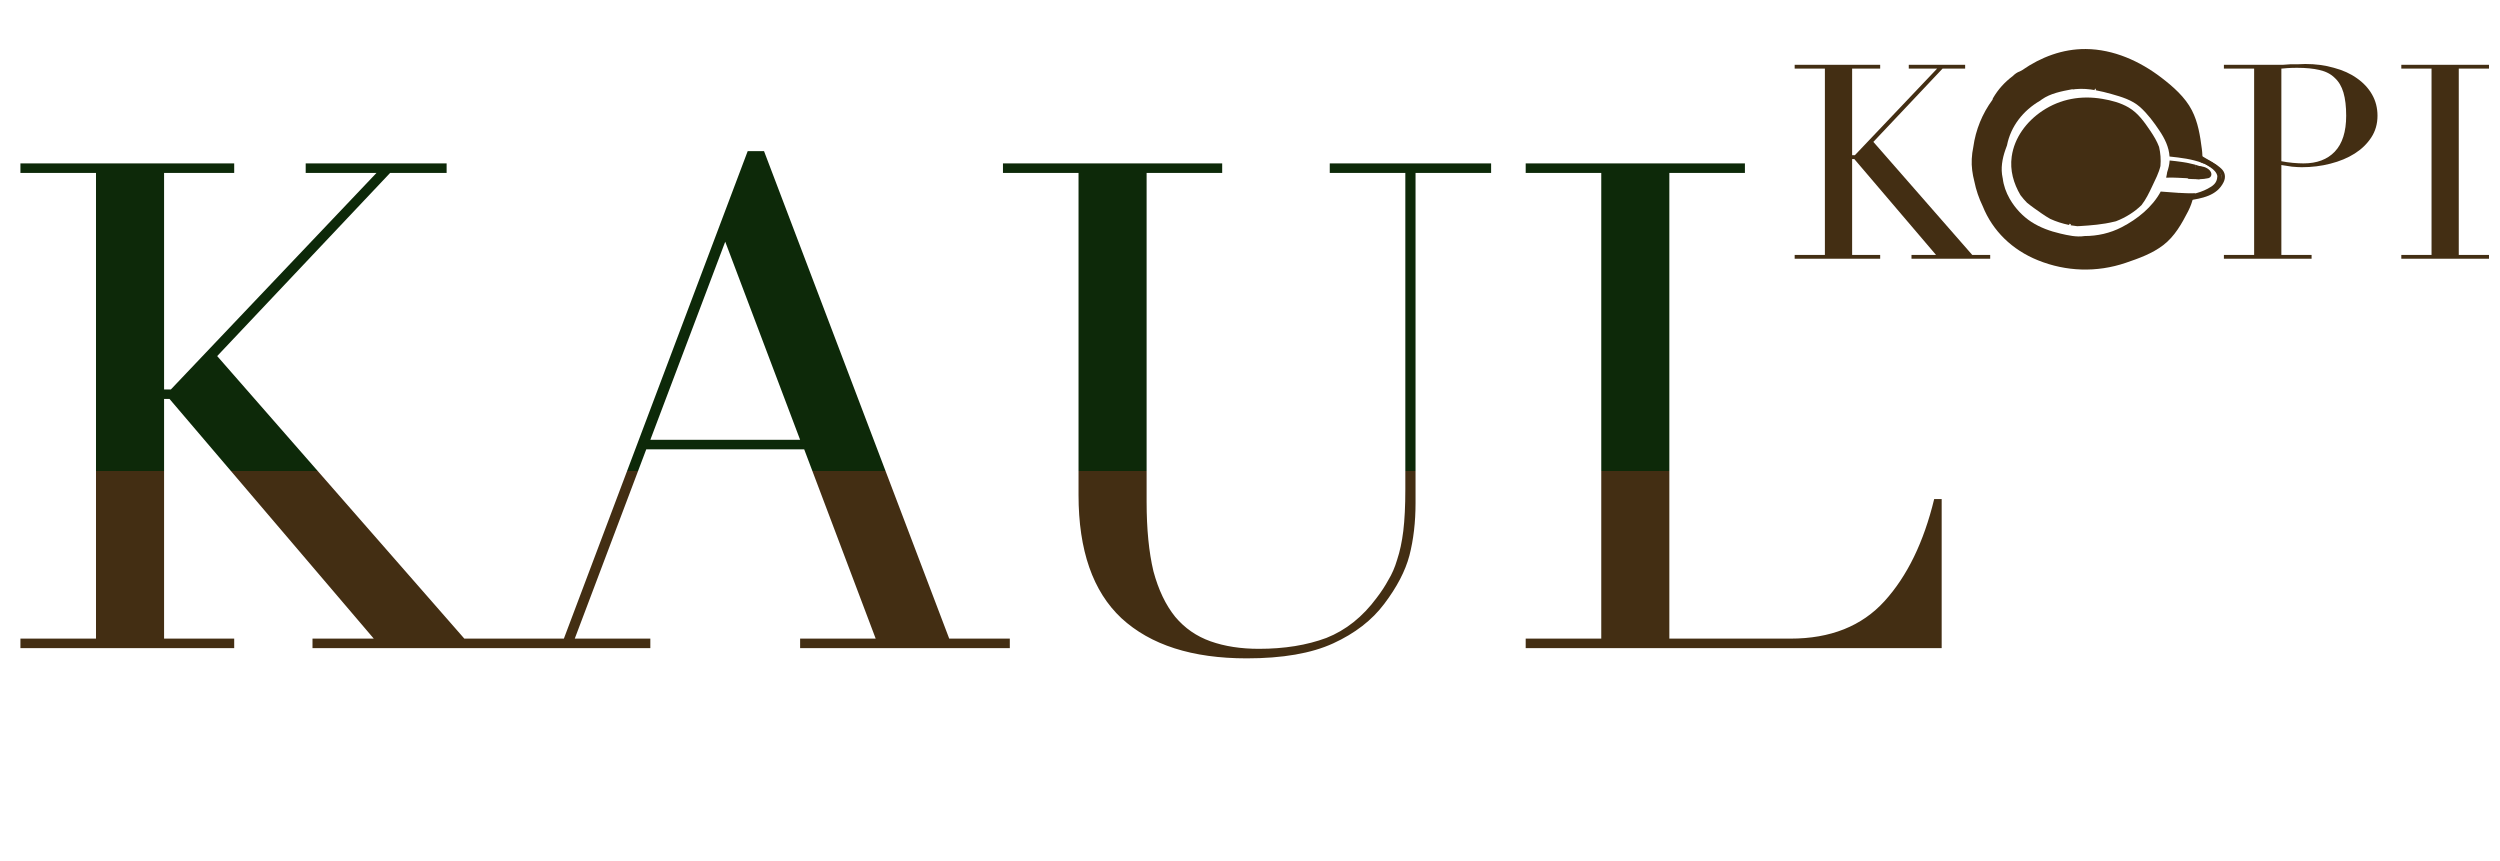 <svg width="918" height="316" viewBox="0 0 918 316" fill="none" xmlns="http://www.w3.org/2000/svg">
<path d="M7.5 234.5H35.25V63.5H7.5V60H86V63.5H60.25V143H62.75L138.25 63.5H112.25V60H164V63.5H143.25L79.75 130.75L170.5 234.5H187V238H114.75V234.5H137.25L62.25 146.5H60.25V234.5H86V238H7.5V234.5ZM266.303 88.75L238.803 161.5H293.803L266.303 88.75ZM185.053 234.5H207.053L274.553 55.5H280.553L348.553 234.5H370.803V238H293.803V234.5H321.553L295.303 165H237.303L211.053 234.5H238.803V238H185.053V234.5ZM368.287 60H448.787V63.5H421.037V184.25C421.037 194.25 421.87 202.75 423.537 209.75C425.37 216.583 428.037 222.167 431.537 226.5C435.037 230.667 439.37 233.667 444.537 235.5C449.704 237.333 455.62 238.25 462.287 238.25C471.62 238.25 479.87 236.917 487.037 234.25C494.204 231.417 500.37 226.5 505.537 219.5C507.204 217.333 508.62 215.167 509.787 213C511.12 210.833 512.204 208.333 513.037 205.5C514.037 202.5 514.787 199 515.287 195C515.787 190.833 516.037 185.75 516.037 179.75V63.5H488.287V60H547.537V63.5H519.787V184.75C519.787 191.75 519.037 198.167 517.537 204C516.037 209.667 512.954 215.583 508.287 221.75C503.787 227.75 497.537 232.583 489.537 236.25C481.537 239.917 470.954 241.75 457.787 241.75C437.787 241.75 422.454 236.833 411.787 227C401.287 217.167 396.037 202.083 396.037 181.75V63.5H368.287V60ZM560.234 234.5H587.984V63.5H560.234V60H640.734V63.5H612.984V234.5H657.484C672.151 234.5 683.651 229.917 691.984 220.75C700.318 211.583 706.401 199.083 710.234 183.25H712.984V238H560.234V234.5Z" fill="url(#paint0_linear_107_2)"/>
<path d="M659 93.6H670.1V25.2H659V23.8H690.4V25.2H680.1V57H681.1L711.3 25.2H700.9V23.8H721.6V25.2H713.3L687.9 52.1L724.2 93.6H730.8V95H701.9V93.6H710.9L680.9 58.4H680.1V93.6H690.4V95H659V93.6ZM837.717 59.2C839.051 59.467 840.451 59.667 841.917 59.8C843.384 59.933 844.684 60 845.817 60C850.751 60 854.584 58.567 857.317 55.7C860.117 52.767 861.517 48.367 861.517 42.5C861.517 39.1 861.184 36.267 860.517 34C859.851 31.733 858.784 29.933 857.317 28.6C855.917 27.2 854.051 26.233 851.717 25.7C849.451 25.167 846.717 24.9 843.517 24.9C842.251 24.9 841.084 24.933 840.017 25C839.017 25.067 838.251 25.133 837.717 25.2V59.2ZM816.617 93.6H827.717V25.2H816.617V23.8H835.417C836.351 23.8 837.284 23.8 838.217 23.8C839.151 23.733 840.084 23.667 841.017 23.6C841.951 23.6 842.851 23.6 843.717 23.6C844.651 23.533 845.584 23.5 846.517 23.5C850.317 23.5 853.817 23.967 857.017 24.9C860.284 25.767 863.084 27.033 865.417 28.7C867.817 30.367 869.684 32.367 871.017 34.7C872.351 37.033 873.017 39.633 873.017 42.5C873.017 45.5 872.251 48.167 870.717 50.5C869.184 52.833 867.151 54.8 864.617 56.4C862.084 58 859.117 59.233 855.717 60.1C852.384 60.967 848.884 61.4 845.217 61.4C844.284 61.4 843.084 61.333 841.617 61.2C840.151 61 838.851 60.8 837.717 60.6V93.6H848.817V95H816.617V93.6ZM881.761 93.6H892.861V25.2H881.761V23.8H913.961V25.2H902.861V93.6H913.961V95H881.761V93.6Z" fill="#432E13"/>
<path d="M790.253 68.467C791.378 66.077 792.712 63.562 793.316 60.964C793.525 58.574 793.337 56.225 792.816 53.959C792.045 51.86 790.858 49.906 789.607 48.056C787.44 44.855 785.127 41.509 781.647 39.472C778.751 37.768 775.375 36.874 772.041 36.313C764.164 34.962 756.621 36.313 750.015 40.678C744.076 44.627 739.659 50.613 738.7 57.493C737.991 62.564 739.388 67.345 741.909 71.648C742.638 72.624 743.451 73.581 744.326 74.454C746.056 75.867 747.91 77.135 749.723 78.403C750.786 79.13 751.807 79.795 752.849 80.377C754.995 81.354 757.287 82.103 759.746 82.601C759.83 82.456 759.913 82.29 759.996 82.123C760.142 82.227 760.288 82.331 760.455 82.435C760.413 82.539 760.392 82.622 760.351 82.726C760.392 82.726 760.455 82.747 760.497 82.747C761.247 82.872 761.997 82.975 762.747 83.059C763.06 83.059 763.372 83.038 763.706 83.017C767.748 82.768 772.145 82.435 776.25 81.417C776.292 81.396 776.333 81.396 776.354 81.396C776.521 81.354 776.708 81.313 776.875 81.271C776.917 81.25 776.979 81.23 777.021 81.23C780.584 79.858 783.773 77.842 786.377 75.306C788.003 73.186 789.17 70.775 790.253 68.467Z" fill="#432E13"/>
<path d="M778.959 78.735C772.666 81.562 764.56 82.123 758.163 79.692C751.995 78.361 746.785 74.017 744.201 68.509C742.68 65.287 741.18 61.816 741.409 58.22C741.638 54.791 743.18 51.361 744.993 48.431C746.952 45.25 750.598 42.112 754.62 40.532C759.35 38.225 765.498 37.955 770.686 38.433C775.354 38.869 780.126 40.553 783.189 44.045C783.814 44.564 784.398 45.105 784.919 45.687C784.96 45.728 785.023 45.77 785.044 45.832C787.711 48.867 789.107 52.775 789.065 56.807C789.065 57.098 789.045 57.368 789.045 57.659C789.253 59.946 788.92 62.315 788.253 64.581C786.752 69.715 784.398 76.303 778.959 78.735Z" fill="#432E13"/>
<path d="M807.966 65.246C808.257 63.957 808.486 62.668 808.612 61.359C807.736 61.006 806.924 60.715 806.257 60.528C806.194 61.213 806.111 61.899 805.986 62.606C806.069 61.899 806.153 61.213 806.215 60.528C806.028 60.465 805.861 60.424 805.715 60.382C802.777 59.592 799.714 59.239 796.692 58.927C796.609 60.403 796.255 61.837 795.775 63.25C795.692 63.916 795.567 64.581 795.4 65.246C798.213 65.1 800.985 65.391 803.777 65.474C805.173 65.495 806.59 65.454 807.966 65.246Z" fill="#432E13"/>
<path d="M800.005 70.816C799.964 70.837 799.943 70.879 799.901 70.899C799.901 70.879 799.901 70.837 799.922 70.816C797.755 70.692 795.588 70.504 793.421 70.338C790.357 76.013 784.96 80.398 779.084 83.433C774.833 85.636 770.145 86.675 765.435 86.675C762.518 87.153 759.288 86.405 756.537 85.761C752.786 84.888 749.119 83.558 745.91 81.479C742.826 79.484 740.013 76.532 738.075 73.186C738.033 73.123 737.992 73.082 737.971 73.019C736.616 70.65 735.699 68.073 735.408 65.495C735.387 65.433 735.387 65.391 735.366 65.329C734.595 61.858 735.22 58.303 736.387 54.978C736.575 54.458 736.762 53.918 736.97 53.377C738.346 46.331 742.93 40.553 749.161 36.957C749.348 36.812 749.536 36.666 749.744 36.521C752.932 34.276 756.954 33.528 760.767 32.8C760.955 32.758 761.101 32.779 761.226 32.842C761.538 32.8 761.872 32.758 762.184 32.717C764.643 32.488 767.081 32.696 769.499 33.133C769.353 33.049 769.228 32.966 769.061 32.883C769.186 32.758 769.311 32.634 769.415 32.488C769.499 32.675 769.582 32.862 769.665 33.07C769.644 33.091 769.624 33.133 769.603 33.153C771.541 33.507 773.458 34.006 775.333 34.525C779.042 35.564 782.877 36.708 785.773 39.264C788.565 41.738 790.941 44.959 792.962 47.994C794.879 50.842 796.463 54.063 796.65 57.472C800.714 57.909 804.881 58.387 808.695 59.842C808.799 58.075 808.737 56.308 808.507 54.624C807.882 49.802 807.132 44.918 804.861 40.511C802.381 35.668 797.942 31.782 793.587 28.456C785.773 22.491 776.146 18.084 765.894 18.001C757.371 17.939 749.411 20.994 742.638 25.692C742.326 25.858 742.013 26.045 741.701 26.211C740.721 26.523 739.825 27.188 739.033 27.978C736.137 30.14 733.699 32.821 731.844 36.022C731.719 36.209 731.678 36.396 731.678 36.583C727.885 41.738 725.468 47.661 724.593 54.001C724.301 55.435 724.093 56.89 724.03 58.366C723.884 61.151 724.28 63.936 724.989 66.659C725.614 69.777 726.656 72.812 728.052 75.701C731.698 84.805 738.846 91.747 748.327 95.571C758.704 99.77 769.978 100.103 780.522 96.528C785.356 94.885 790.295 93.119 794.337 90.022C798.568 86.779 801.131 82.144 803.485 77.571C804.381 75.805 804.986 74.1 805.361 72.375C805.611 71.918 805.819 71.46 806.048 70.983C804.006 71.003 802.006 70.941 800.005 70.816Z" fill="#432E13"/>
<path d="M804.215 45.127C804.215 45.106 804.194 45.085 804.194 45.063C804.215 45.085 804.215 45.106 804.215 45.127Z" fill="#432E13"/>
<path d="M815.384 63.417C815.175 62.273 814.696 61.213 813.675 60.486C811.529 58.927 808.737 58.054 806.465 56.661C805.736 56.225 805.048 57.368 805.798 57.805C806.569 58.262 807.34 58.719 808.132 59.156C810.174 60.715 813.675 62.024 814.196 64.581C814.196 64.684 814.196 64.768 814.196 64.872C814.071 67.241 812.612 68.26 810.654 69.299C808.945 70.213 807.132 70.816 805.236 71.232C804.444 71.398 804.715 72.479 805.423 72.541C807.632 72.749 809.528 71.793 811.32 70.629C812.571 70.005 813.717 69.237 814.488 68.26C814.988 67.74 815.405 67.158 815.613 66.514C816.009 65.329 815.863 64.31 815.384 63.417Z" fill="#432E13"/>
<path d="M811.383 62.523C810.279 61.38 808.57 60.964 807.028 60.964C806.528 60.964 806.194 61.525 806.444 61.962C806.757 62.461 807.09 62.897 807.486 63.313C806.944 63.396 806.694 64.061 807.153 64.456C806.861 64.435 806.569 64.394 806.298 64.31C805.319 64.019 804.736 63.375 804.09 62.606C803.548 61.941 802.61 62.897 803.152 63.541C804.131 64.726 805.257 65.703 806.861 65.786C807.945 65.849 809.195 65.703 810.279 65.537C810.779 65.474 811.216 65.412 811.591 65.038C812.321 64.331 812.029 63.209 811.383 62.523Z" fill="#432E13"/>
<path d="M810.82 63.562C809.653 64.165 808.486 64.414 807.278 64.477C806.361 64.331 804.319 63.791 803.902 64.352C804.402 63.666 803.256 63.001 802.756 63.687C802.277 64.331 802.568 64.768 803.173 65.079C803.214 65.371 803.423 65.662 803.798 65.682C804.152 65.703 804.506 65.724 804.861 65.745C805.736 65.807 806.632 65.828 807.507 65.828C807.632 65.828 807.757 65.786 807.84 65.745C809.07 65.641 810.279 65.35 811.487 64.705C812.258 64.31 811.591 63.167 810.82 63.562Z" fill="#432E13"/>
<path d="M812.654 60.278C811.841 59.821 810.987 59.405 810.133 59.01C810.091 58.906 809.987 58.802 809.883 58.719C809.57 58.532 809.278 58.345 808.966 58.158C808.466 57.867 808.007 58.283 807.986 58.719C807.84 59.01 807.882 59.426 808.216 59.613C808.486 59.779 808.778 59.925 809.07 60.07C809.195 60.133 809.32 60.133 809.445 60.133C810.32 60.507 811.175 60.943 812.008 61.401C812.737 61.858 813.404 60.715 812.654 60.278Z" fill="#432E13"/>
<path d="M815.676 61.941C813.654 60.029 810.779 58.698 808.424 57.223C807.695 56.765 807.028 57.909 807.757 58.366C809.653 59.551 811.57 60.694 813.425 61.941C814.113 62.398 814.946 62.876 815.384 63.604C816.384 65.35 814.863 67.22 813.8 68.405C811.175 71.315 806.736 71.772 803.069 72.354C802.214 72.479 802.589 73.768 803.423 73.643C808.466 72.853 814.05 71.959 816.509 66.888C817.363 65.1 817.113 63.313 815.676 61.941Z" fill="#432E13"/>
<defs>
<linearGradient id="paint0_linear_107_2" x1="362" y1="0" x2="362" y2="316" gradientUnits="userSpaceOnUse">
<stop offset="0.547" stop-color="#0D2909"/>
<stop offset="0.547" stop-color="#432E13"/>
</linearGradient>
</defs>
</svg>
